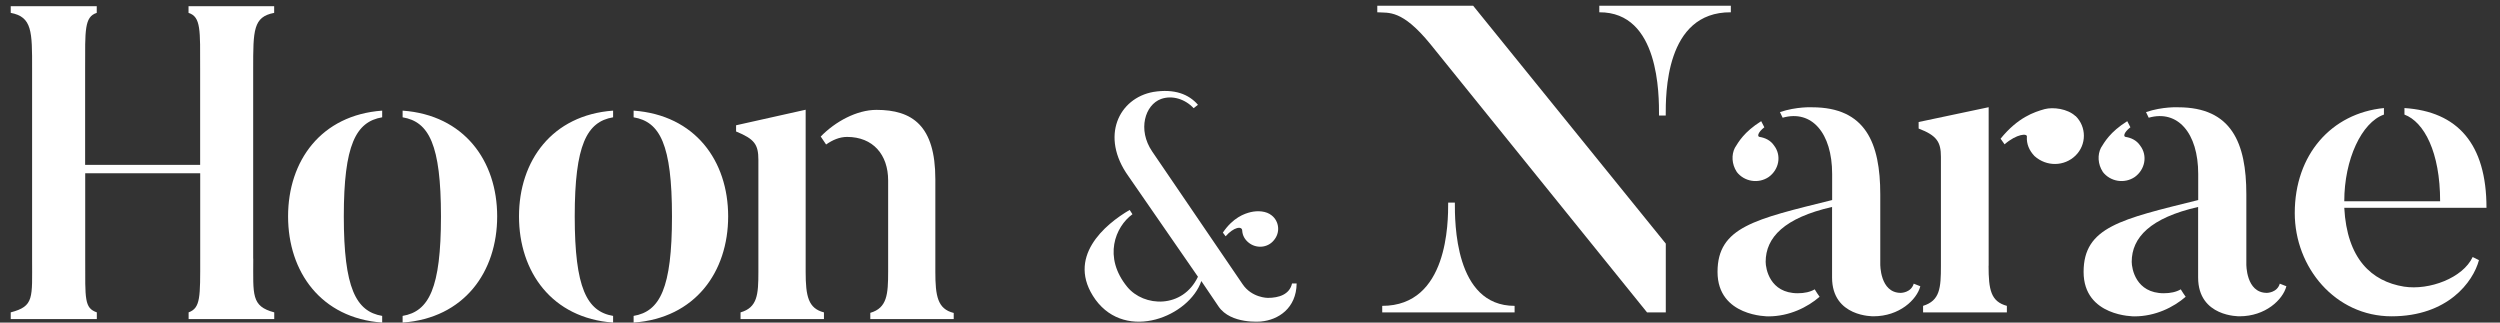 <svg width="155" height="20" viewBox="0 0 155 20" fill="none" xmlns="http://www.w3.org/2000/svg">
<rect x="0" y="0" width="155" height="20" fill="#333333" stroke="none"/>
<g clip-path="url(#clip0_5_102)">
<path d="M15.702 16.033C15.702 18.294 15.564 18.983 17.003 19.367V19.781H11.694V19.367C12.442 19.092 12.413 18.403 12.413 16.033V10.741H5.283V16.033C5.283 18.569 5.226 19.092 6.003 19.367V19.781H0.665V19.367C2.128 18.983 1.99 18.484 1.99 16.033V4.271C1.995 1.957 1.995 1.045 0.665 0.798V0.385H5.998V0.798C5.226 1.045 5.278 1.872 5.278 4.271V10.223H12.409V4.271C12.409 1.872 12.466 1.045 11.689 0.798V0.385H16.998V0.798C15.697 1.045 15.697 1.872 15.697 4.271V16.037L15.702 16.033Z" fill="white"/>
<path d="M23.695 19.586V19.999C19.905 19.724 17.861 16.859 17.861 13.415C17.861 9.971 19.905 7.135 23.695 6.859V7.273C22.064 7.548 21.316 8.983 21.316 13.415C21.316 17.847 22.064 19.31 23.695 19.586ZM24.962 19.999V19.586C26.592 19.31 27.34 17.876 27.34 13.415C27.34 8.954 26.592 7.548 24.962 7.273V6.859C28.775 7.135 30.825 9.971 30.825 13.415C30.825 16.859 28.78 19.724 24.962 19.999Z" fill="white"/>
<path d="M38.012 19.586V19.999C34.223 19.724 32.178 16.859 32.178 13.415C32.178 9.971 34.223 7.135 38.012 6.859V7.273C36.382 7.548 35.633 8.983 35.633 13.415C35.633 17.847 36.382 19.31 38.012 19.586ZM39.284 19.999V19.586C40.914 19.31 41.663 17.876 41.663 13.415C41.663 8.954 40.914 7.548 39.284 7.273V6.859C43.097 7.135 45.146 9.971 45.146 13.415C45.146 16.859 43.102 19.724 39.284 19.999Z" fill="white"/>
<path d="M51.085 19.368V19.781H45.914V19.368C46.962 19.064 47.02 18.265 47.02 16.859V9.914C47.02 8.95 46.772 8.617 45.637 8.152V7.767L49.951 6.803V16.859C49.951 18.375 50.117 19.121 51.085 19.368ZM59.13 19.396V19.781H53.959V19.396C55.007 19.092 55.065 18.237 55.065 16.836V11.187C55.065 9.591 54.126 8.489 52.52 8.489C52.048 8.489 51.609 8.684 51.218 8.959L50.885 8.465C51.795 7.53 53.125 6.812 54.34 6.812C56.552 6.812 57.991 7.777 57.991 11.111V16.84C57.991 18.356 58.129 19.154 59.125 19.401L59.13 19.396Z" fill="white"/>
<path d="M80.106 17.576H80.392C80.373 19.116 79.248 19.838 78.181 19.933C78.181 19.933 76.312 20.123 75.55 19.002L74.482 17.424C73.739 19.61 69.85 21.206 67.924 18.584C66.037 15.961 68.534 13.89 70.04 13.016L70.212 13.282C69.144 14.061 68.382 15.942 69.888 17.785C70.917 19.04 73.32 19.154 74.273 17.158L69.964 10.926C68.191 8.456 69.373 6.08 71.508 5.7C72.805 5.491 73.701 5.833 74.273 6.498L74.006 6.707C73.472 6.137 72.671 5.89 71.985 6.137C70.994 6.498 70.517 8.037 71.432 9.387L77.037 17.614C77.609 18.469 78.6 18.469 78.6 18.469C79.287 18.469 79.954 18.26 80.106 17.576ZM75.989 14.65L75.817 14.422C76.446 13.491 77.151 13.244 77.552 13.149C77.971 13.054 78.505 13.073 78.848 13.358C79.306 13.719 79.401 14.422 78.963 14.916C78.581 15.372 77.876 15.429 77.399 15.03C77.17 14.84 77.037 14.593 77.018 14.308C77.018 13.985 76.484 14.08 75.989 14.65Z" fill="white"/>
<path d="M91.336 0.357L103.279 15.104V19.369H102.117L88.681 2.732C86.913 0.571 86.112 0.813 85.392 0.762V0.357H91.336ZM93.905 18.963V19.369H85.698V18.963C89.787 18.963 89.787 13.776 89.787 12.561H90.201C90.201 13.748 90.173 18.963 93.905 18.963ZM99.157 0.357H107.312V0.762C103.222 0.734 103.275 5.893 103.275 7.164H102.86C102.86 5.893 102.889 0.739 99.157 0.762V0.357Z" fill="white"/>
<path d="M118.645 17.585L119.06 17.748C118.841 18.586 117.759 19.61 116.157 19.61C116.157 19.61 113.588 19.666 113.588 17.208V12.831C110.629 13.506 109.471 14.721 109.471 16.235C109.471 16.64 109.718 18.181 111.463 18.181C111.877 18.181 112.235 18.102 112.511 17.939C112.54 17.995 112.788 18.372 112.816 18.4C112.068 19.047 110.938 19.615 109.637 19.615C109.637 19.615 106.487 19.643 106.487 16.859C106.487 14.074 108.808 13.59 113.593 12.403V10.782C113.593 8.245 112.321 6.787 110.524 7.299L110.357 6.95C111.382 6.601 112.349 6.652 112.349 6.652C115.666 6.652 116.577 8.868 116.577 12.053V16.374C116.577 16.374 116.548 18.158 117.849 18.158C117.849 18.158 118.483 18.158 118.65 17.59L118.645 17.585ZM107.674 10.647C107.369 10.186 107.34 9.595 107.564 9.162C107.783 8.813 108.117 8.189 109.194 7.513L109.389 7.891C108.975 8.217 108.946 8.459 109.084 8.487C109.442 8.543 109.776 8.701 109.995 9.027C110.467 9.646 110.3 10.512 109.661 10.973C109.027 11.406 108.141 11.271 107.669 10.647H107.674Z" fill="white"/>
<path d="M123.292 16.477C123.292 17.962 123.43 18.693 124.426 18.963V19.369H119.231V18.963C120.28 18.637 120.337 17.855 120.337 16.477V9.725C120.337 8.808 120.089 8.403 118.955 7.97V7.565L123.297 6.647V16.477H123.292ZM128.682 7.188C129.374 7.863 129.374 8.971 128.682 9.646C127.991 10.321 126.886 10.349 126.137 9.674C125.804 9.325 125.642 8.92 125.666 8.487C125.723 8.245 125.032 8.296 124.283 8.948L124.036 8.598C125.113 7.276 126.109 6.95 126.771 6.764C127.296 6.629 128.182 6.736 128.678 7.197L128.682 7.188Z" fill="white"/>
<path d="M141.341 17.585L141.756 17.748C141.536 18.586 140.455 19.61 138.853 19.61C138.853 19.61 136.284 19.666 136.284 17.208V12.831C133.325 13.506 132.166 14.721 132.166 16.235C132.166 16.64 132.414 18.181 134.159 18.181C134.573 18.181 134.931 18.102 135.207 17.939C135.236 17.995 135.484 18.372 135.512 18.4C134.764 19.047 133.634 19.615 132.333 19.615C132.333 19.615 129.183 19.643 129.183 16.859C129.183 14.074 131.504 13.59 136.289 12.403V10.782C136.289 8.245 135.016 6.787 133.22 7.299L133.053 6.95C134.078 6.601 135.045 6.652 135.045 6.652C138.362 6.652 139.273 8.868 139.273 12.053V16.374C139.273 16.374 139.244 18.158 140.545 18.158C140.545 18.158 141.179 18.158 141.346 17.59L141.341 17.585ZM130.37 10.647C130.065 10.186 130.036 9.595 130.26 9.162C130.479 8.813 130.813 8.189 131.89 7.513L132.085 7.891C131.671 8.217 131.642 8.459 131.78 8.487C132.138 8.543 132.471 8.701 132.691 9.027C133.163 9.646 132.996 10.512 132.357 10.973C131.723 11.406 130.837 11.271 130.365 10.647H130.37Z" fill="white"/>
<path d="M153.309 15.937L153.695 16.128C153.337 17.478 151.76 19.611 148.276 19.611C144.792 19.611 142.275 16.584 142.275 13.208C142.275 9.59 144.544 7.025 147.804 6.699V7.104C146.422 7.588 145.345 9.884 145.345 12.477H151.288C151.288 9.427 150.292 7.56 149.076 7.104V6.699C152.365 6.913 154.162 8.915 154.162 12.882H145.345C145.511 16.044 147.032 17.445 149.048 17.771C150.625 18.014 152.699 17.231 153.304 15.937H153.309Z" fill="white"/>
</g>
<defs>
<clipPath id="clip0_5_102">
<rect width="154" height="20" fill="white" transform="translate(0.5)"/>
</clipPath>
</defs>
</svg>
